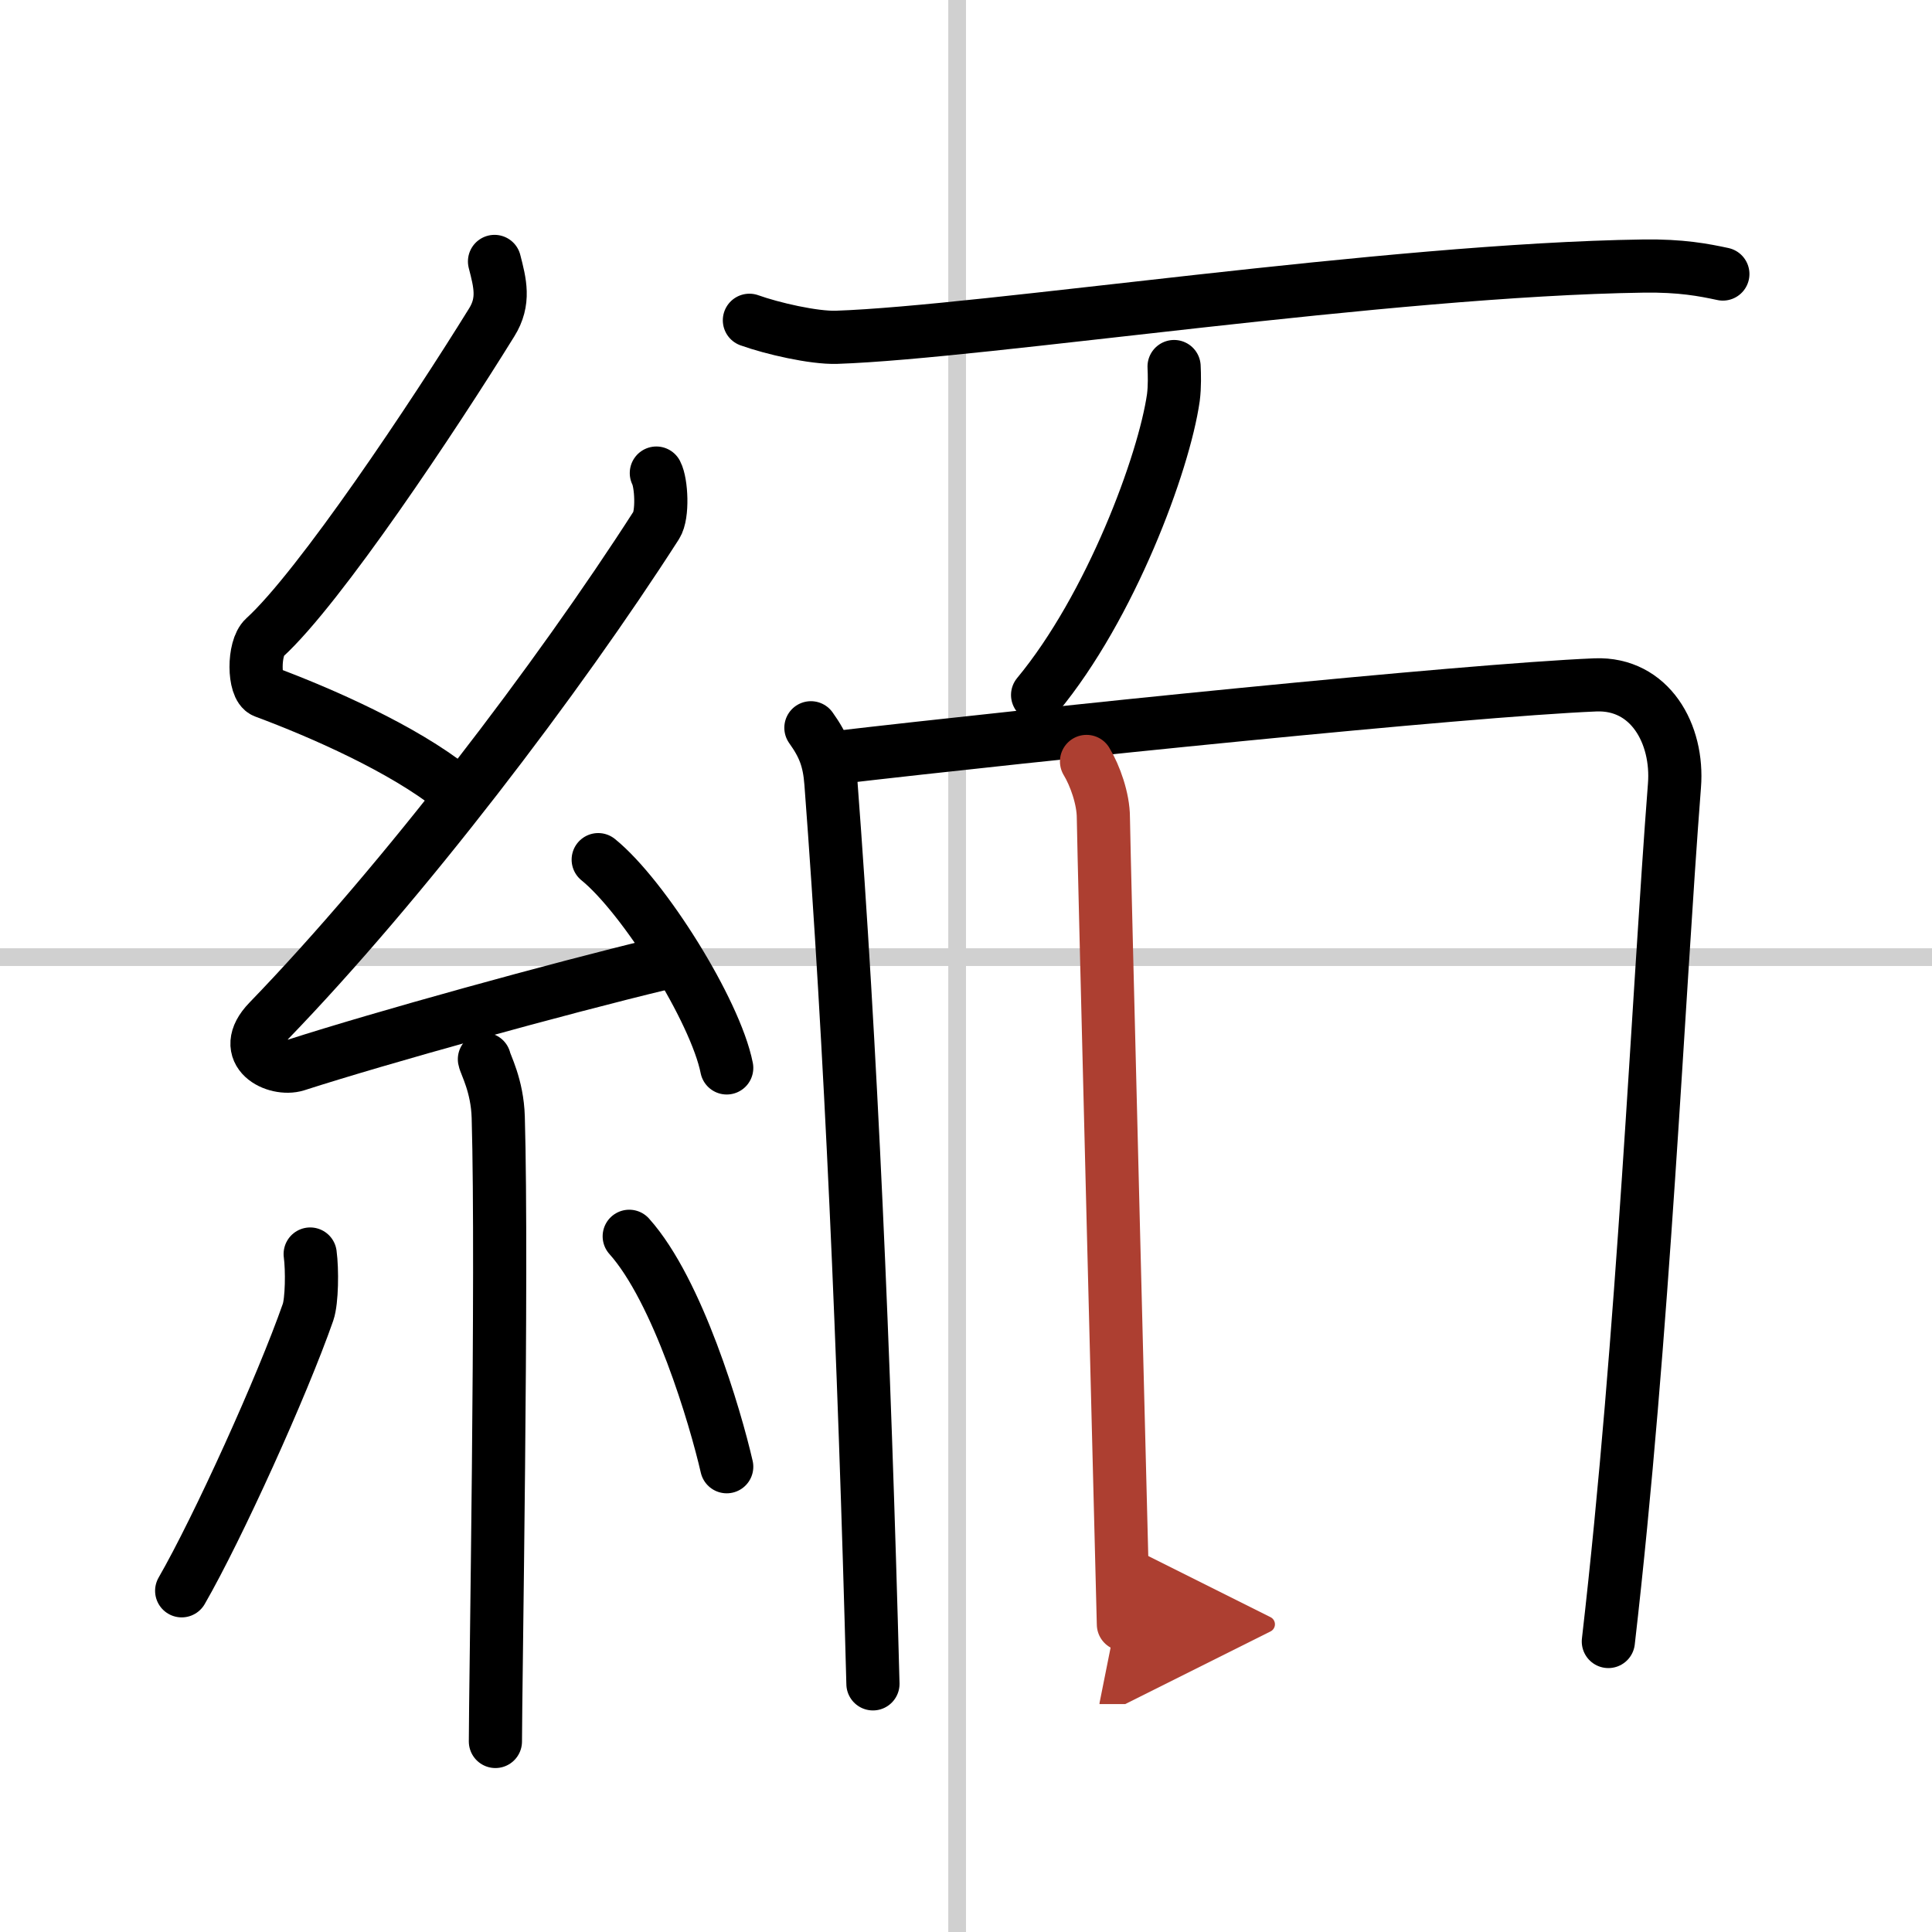 <svg width="400" height="400" viewBox="0 0 109 109" xmlns="http://www.w3.org/2000/svg"><defs><marker id="a" markerWidth="4" orient="auto" refX="1" refY="5" viewBox="0 0 10 10"><polyline points="0 0 10 5 0 10 1 5" fill="#ad3f31" stroke="#ad3f31"/></marker></defs><g fill="none" stroke="#000" stroke-linecap="round" stroke-linejoin="round" stroke-width="3"><rect width="100%" height="100%" fill="#fff" stroke="#fff"/><line x1="54" x2="54" y2="109" stroke="#d0d0d0" stroke-width="1"/><line x2="109" y1="54" y2="54" stroke="#d0d0d0" stroke-width="1"/><path d="m27.9 14.75c0.31 1.21 0.59 2.24-0.16 3.44-3.26 5.27-9.71 14.96-12.82 17.79-0.64 0.58-0.62 2.81 0 3.04 3.26 1.21 7.84 3.24 10.64 5.47"/><path d="m37.03 26.69c0.29 0.55 0.38 2.35 0 2.94-5.53 8.62-14.28 20.12-21.88 27.98-1.74 1.8 0.43 2.83 1.57 2.47 4.75-1.53 14.62-4.27 20.73-5.74"/><path d="m33.75 48.5c2.56 2.07 6.61 8.52 7.25 11.75"/><path d="m27.33 59.76c0.05 0.29 0.73 1.48 0.78 3.28 0.25 8.64-0.16 32.27-0.16 35.21"/><path d="m17.5 70.75c0.12 0.89 0.1 2.64-0.12 3.28-1.45 4.15-5.08 12.16-7.13 15.72"/><path d="m35.5 69.75c2.75 3.07 4.86 10.21 5.5 13"/><path d="m42.28 18.07c1.28 0.46 3.63 1 4.91 0.96 8.32-0.28 31.05-3.81 45.53-4.02 2.13-0.03 3.41 0.22 4.48 0.45"/><path d="m66.24 20.68c0.02 0.44 0.04 1.13-0.04 1.75-0.53 3.7-3.54 11.81-7.66 16.78"/><path d="M45.75,41.06c0.72,1.01,1.03,1.78,1.13,3.12C48,59,48.75,76,49.25,95"/><path d="m46.92 42.77c11.66-1.36 35.66-3.82 43.09-4.13 3.08-0.12 4.69 2.77 4.46 5.68-0.93 12.02-1.73 30.93-3.73 48.29"/><path d="m61.3 42.96c0.48 0.79 0.95 2.11 0.95 3.17s1.13 45.51 1.13 45.51" marker-end="url(#a)" stroke="#ad3f31"/></g></svg>
